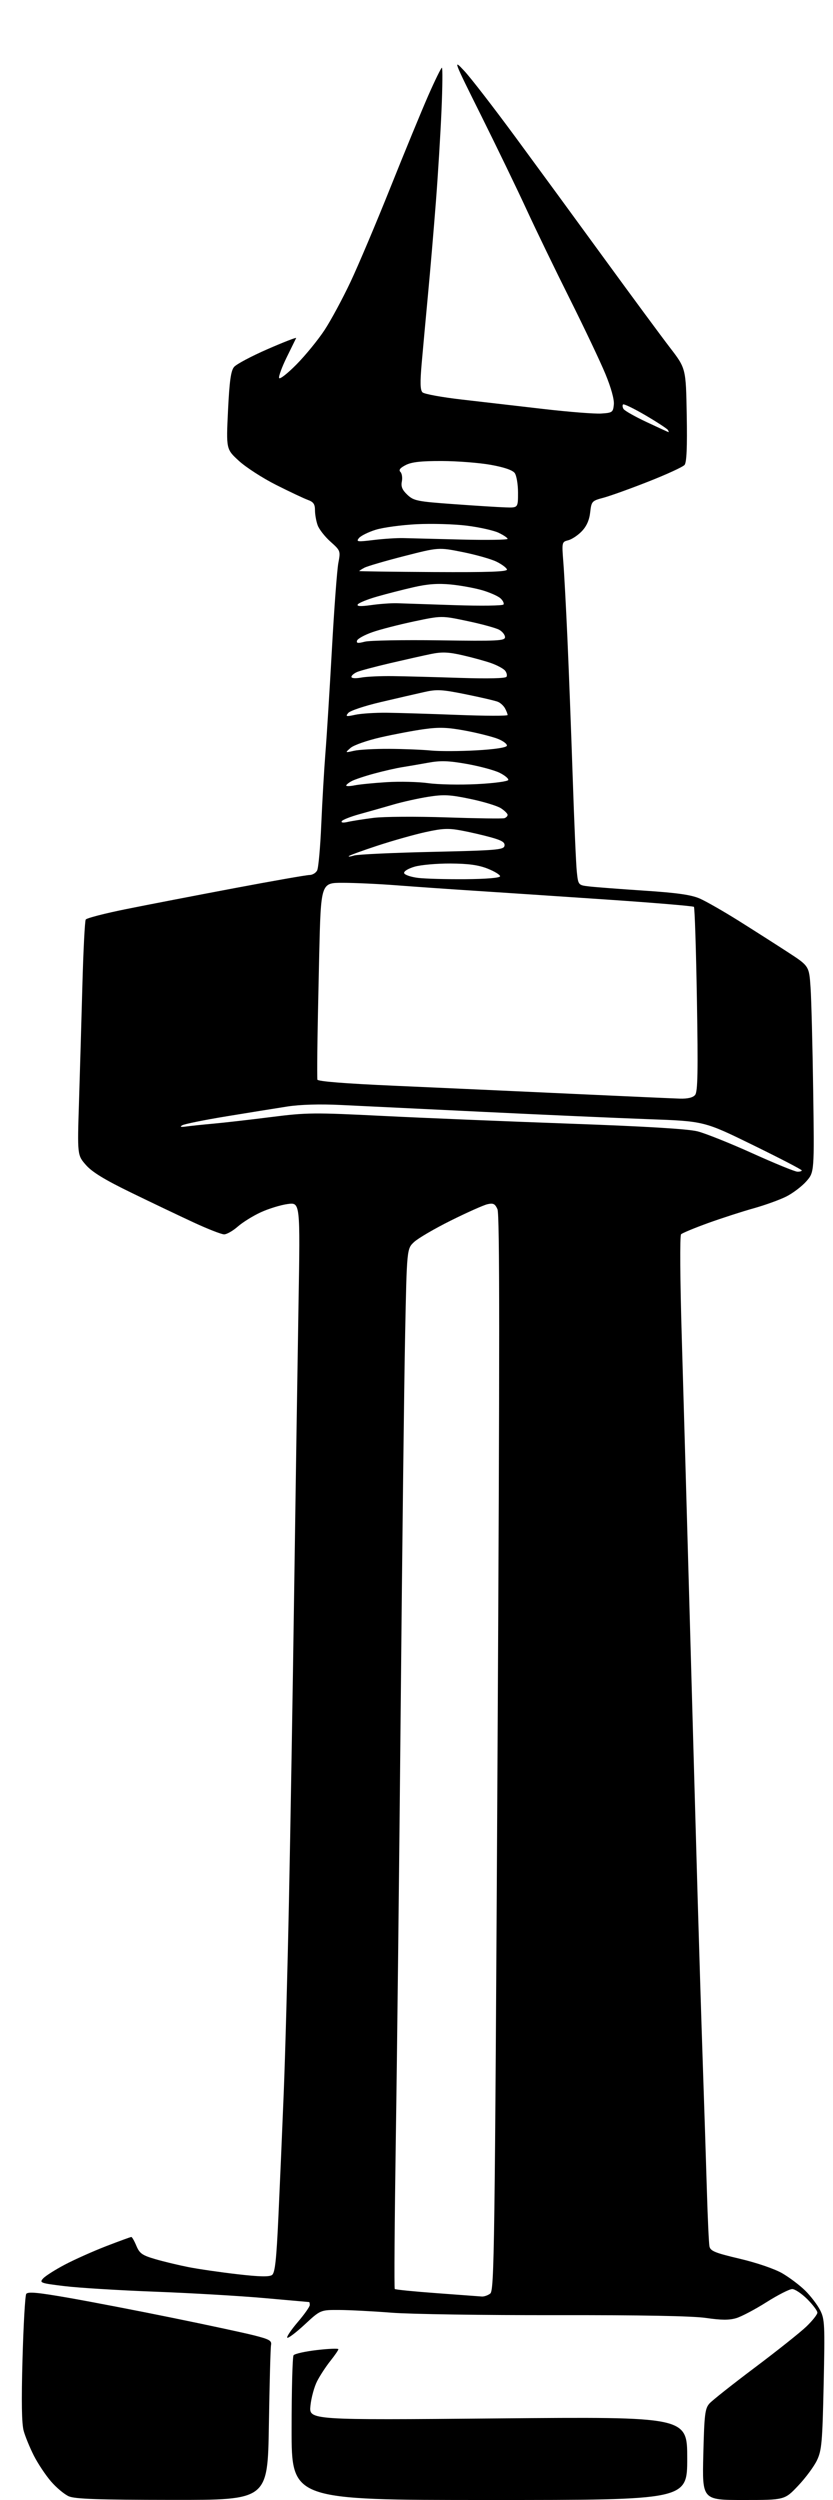 <?xml version="1.0" encoding="UTF-8" standalone="no"?>
<svg 
  version="1.1" 
  xmlns="http://www.w3.org/2000/svg" 
  xmlns:xlink="http://www.w3.org/1999/xlink" 
  xmlns:svg="http://www.w3.org/2000/svg"
  xmlns:rdf="http://www.w3.org/1999/02/22-rdf-syntax-ns#"
  xmlns:cc="http://creativecommons.org/ns#"
  xmlns:dc="http://purl.org/dc/elements/1.1/"
  viewBox="0 0 320 960"
  width="320"
  height="960"
>
<style>svg {background-color: white; }</style>"
<path stroke="none" fill="black" fill-rule="evenodd" d="M66.17,959.96C37.87,959.93 28.80,959.62 26.44,958.59C24.75,957.85 21.67,955.28 19.60,952.88C17.52,950.47 14.56,946.02 13.02,943.00C11.49,939.98 9.72,935.70 9.11,933.50C8.33,930.73 8.19,922.19 8.65,905.81C9.01,892.78 9.65,881.56 10.07,880.88C10.66,879.93 14.40,880.27 26.67,882.42C35.38,883.95 53.30,887.40 66.50,890.10C79.70,892.79 93.65,895.79 97.50,896.76C103.51,898.28 104.45,898.81 104.12,900.51C103.91,901.61 103.54,915.44 103.29,931.25C102.84,960.00 102.84,960.00 66.17,959.96zM188.00,960.00C112.00,960.00 112.00,960.00 112.02,932.75C112.02,917.76 112.36,905.02 112.77,904.43C113.17,903.85 117.21,902.94 121.75,902.42C126.29,901.89 130.00,901.75 130.00,902.09C130.00,902.44 128.61,904.47 126.90,906.61C125.20,908.75 122.91,912.24 121.82,914.38C120.72,916.51 119.57,920.75 119.26,923.79C118.69,929.33 118.69,929.33 191.34,928.67C264.00,928.01 264.00,928.01 264.00,944.00C264.00,960.00 264.00,960.00 188.00,960.00zM285.59,960.00C269.75,960.00 269.75,960.00 270.18,942.54C270.56,927.02 270.83,924.85 272.56,922.92C273.63,921.74 281.47,915.53 289.99,909.13C298.51,902.73 307.40,895.66 309.74,893.42C312.08,891.18 314.00,888.76 314.00,888.05C314.00,887.34 312.25,885.02 310.12,882.88C307.98,880.75 305.38,879.00 304.33,879.00C303.28,879.00 298.84,881.26 294.46,884.03C290.08,886.80 284.86,889.56 282.85,890.16C280.17,890.97 277.08,890.95 271.26,890.10C266.01,889.33 246.46,888.97 213.41,889.02C185.96,889.06 157.65,888.64 150.50,888.08C143.35,887.52 134.26,887.05 130.31,887.03C123.11,887.00 123.11,887.00 117.03,892.64C113.68,895.74 110.67,898.01 110.35,897.68C110.03,897.36 111.84,894.66 114.38,891.69C116.92,888.72 119.00,885.77 119.00,885.14C119.00,884.51 118.89,883.99 118.75,883.99C118.61,883.98 110.85,883.29 101.50,882.46C92.15,881.63 73.26,880.53 59.53,880.01C45.79,879.49 30.15,878.53 24.76,877.87C15.51,876.75 15.06,876.59 16.57,874.92C17.45,873.96 21.23,871.55 24.97,869.59C28.71,867.62 35.86,864.43 40.85,862.50C45.84,860.58 50.16,859.00 50.45,859.00C50.74,859.00 51.61,860.53 52.39,862.40C53.62,865.33 54.63,866.04 59.66,867.51C62.87,868.45 68.65,869.83 72.50,870.59C76.35,871.34 84.81,872.57 91.29,873.31C99.79,874.29 103.48,874.36 104.52,873.58C105.65,872.74 106.19,867.72 106.96,851.00C107.51,839.17 108.42,818.02 108.98,804.00C109.55,789.98 110.46,756.67 111.00,730.00C111.55,703.33 112.46,649.55 113.01,610.50C113.57,571.45 114.32,521.99 114.68,500.59C115.33,461.68 115.33,461.68 110.49,462.35C107.84,462.71 103.21,464.13 100.22,465.50C97.22,466.87 93.23,469.35 91.35,471.00C89.47,472.65 87.11,474.00 86.10,474.00C85.09,474.00 79.82,471.94 74.38,469.42C68.95,466.90 58.16,461.76 50.42,457.99C40.27,453.06 35.41,450.10 33.02,447.37C29.70,443.59 29.70,443.59 30.35,423.05C30.70,411.75 31.29,391.61 31.65,378.31C32.01,365.00 32.59,353.66 32.93,353.11C33.28,352.55 40.29,350.74 48.53,349.08C56.76,347.42 75.51,343.80 90.19,341.03C104.86,338.26 117.79,336.00 118.90,336.00C120.02,336.00 121.34,335.21 121.83,334.25C122.33,333.29 123.05,325.30 123.42,316.50C123.80,307.70 124.52,295.32 125.02,289.00C125.53,282.68 126.64,264.77 127.51,249.22C128.37,233.66 129.48,218.81 129.97,216.22C130.85,211.56 130.81,211.45 126.95,208.00C124.79,206.07 122.57,203.23 122.02,201.68C121.46,200.14 121.00,197.54 121.00,195.91C121.00,193.59 120.41,192.74 118.25,191.96C116.74,191.41 111.27,188.83 106.11,186.23C100.94,183.63 94.50,179.47 91.80,177.00C86.88,172.50 86.88,172.50 87.59,157.67C88.14,146.36 88.69,142.38 89.91,140.92C90.78,139.86 96.59,136.77 102.81,134.06C109.04,131.34 113.97,129.43 113.77,129.81C113.57,130.19 111.93,133.53 110.12,137.24C108.31,140.94 107.00,144.50 107.22,145.15C107.43,145.80 110.45,143.44 113.93,139.91C117.40,136.39 122.25,130.44 124.71,126.69C127.16,122.95 131.65,114.62 134.68,108.19C137.71,101.76 144.59,85.47 149.98,72.00C155.37,58.52 161.90,42.66 164.49,36.75C167.09,30.84 169.46,26.00 169.76,26.00C170.06,26.00 169.99,33.31 169.61,42.25C169.23,51.19 168.26,67.05 167.45,77.50C166.64,87.95 165.29,103.84 164.44,112.82C163.60,121.80 162.50,133.72 162.01,139.32C161.34,146.90 161.42,149.80 162.31,150.67C162.96,151.31 169.80,152.56 177.50,153.44C185.20,154.32 199.35,155.96 208.95,157.07C218.55,158.18 228.45,158.96 230.95,158.80C235.25,158.52 235.52,158.33 235.81,155.33C236.00,153.39 234.74,148.85 232.56,143.58C230.61,138.86 224.47,125.94 218.93,114.86C213.38,103.78 205.92,88.36 202.34,80.60C198.77,72.85 190.91,56.60 184.89,44.50C174.10,22.85 174.00,22.57 178.35,27.22C180.78,29.81 189.65,41.29 198.06,52.72C206.47,64.15 221.88,85.20 232.29,99.50C242.71,113.80 253.99,129.09 257.37,133.49C263.50,141.47 263.50,141.47 263.81,159.31C264.03,171.69 263.78,177.56 262.98,178.53C262.35,179.29 256.13,182.15 249.17,184.89C242.20,187.64 234.41,190.44 231.86,191.12C227.36,192.32 227.21,192.49 226.72,196.75C226.39,199.72 225.34,202.08 223.50,204.00C222.01,205.56 219.66,207.12 218.29,207.46C215.84,208.08 215.81,208.20 216.40,215.79C216.74,220.03 217.44,233.18 217.97,245.00C218.50,256.82 219.41,280.68 219.99,298.00C220.56,315.32 221.28,331.84 221.58,334.70C222.13,339.90 222.13,339.90 226.32,340.39C228.62,340.66 238.15,341.39 247.50,342.01C260.25,342.85 265.59,343.62 268.88,345.07C271.29,346.13 278.04,350.00 283.88,353.66C289.72,357.33 298.17,362.72 302.66,365.64C310.82,370.95 310.82,370.95 311.38,379.22C311.69,383.78 312.14,401.59 312.39,418.81C312.83,450.12 312.83,450.12 309.76,453.62C308.06,455.55 304.61,458.17 302.09,459.45C299.57,460.72 293.90,462.77 289.50,464.00C285.10,465.23 277.23,467.77 272.00,469.66C266.78,471.55 262.12,473.48 261.63,473.97C261.14,474.46 261.25,491.51 261.91,513.67C262.54,535.03 263.95,584.45 265.04,623.50C266.13,662.55 267.46,710.02 268.01,729.00C268.56,747.98 269.45,776.77 270.00,793.00C270.55,809.23 271.25,831.05 271.56,841.50C271.87,851.95 272.31,861.45 272.54,862.61C272.90,864.39 274.68,865.12 284.23,867.37C290.77,868.92 297.60,871.26 300.50,872.94C303.25,874.53 307.22,877.53 309.33,879.60C311.43,881.68 314.01,885.05 315.05,887.10C316.82,890.56 316.91,892.61 316.41,915.66C315.93,937.87 315.66,940.95 313.84,944.76C312.73,947.10 309.48,951.49 306.62,954.51C301.43,960.00 301.43,960.00 285.59,960.00zM185.06,881.86C185.92,881.94 187.38,881.44 188.31,880.75C189.88,879.59 190.08,865.01 191.13,673.18C191.98,517.36 191.97,466.24 191.10,464.33C190.15,462.23 189.48,461.90 187.22,462.43C185.73,462.78 179.40,465.60 173.17,468.70C166.94,471.80 160.59,475.51 159.07,476.94C156.29,479.53 156.29,479.53 155.63,512.52C155.26,530.66 154.50,594.77 153.94,655.00C153.38,715.23 152.53,790.15 152.05,821.50C151.58,852.85 151.40,878.71 151.65,878.97C151.90,879.23 159.17,879.95 167.80,880.58C176.44,881.21 184.20,881.79 185.06,881.86zM306.25,449.92C307.21,449.97 308.00,449.75 308.00,449.44C308.00,449.13 299.56,444.75 289.25,439.71C270.50,430.53 270.50,430.53 249.00,429.76C237.18,429.33 208.60,428.07 185.50,426.95C162.40,425.84 137.80,424.65 130.83,424.31C122.78,423.92 115.31,424.14 110.33,424.91C106.02,425.58 95.53,427.27 87.00,428.67C78.47,430.07 70.83,431.62 70.00,432.11C68.96,432.73 69.42,432.87 71.50,432.58C73.15,432.35 77.88,431.85 82.00,431.48C86.12,431.11 96.08,429.97 104.13,428.95C117.86,427.21 120.51,427.19 147.13,428.52C162.73,429.30 195.07,430.63 219.00,431.49C248.31,432.54 264.29,433.51 268.00,434.45C271.02,435.22 280.48,439.00 289.00,442.85C297.52,446.70 305.29,449.88 306.25,449.92zM261.13,421.87C264.21,421.96 266.18,421.48 267.03,420.46C268.04,419.24 268.19,411.55 267.72,383.86C267.40,364.58 266.88,348.54 266.57,348.23C266.25,347.92 251.04,346.65 232.75,345.41C214.46,344.17 191.62,342.65 182.00,342.03C172.38,341.41 158.96,340.47 152.20,339.95C145.43,339.43 136.15,339.00 131.58,339.00C123.28,339.00 123.28,339.00 122.62,366.75C122.27,382.01 121.94,398.77 121.90,404.00C121.85,409.23 121.86,413.98 121.91,414.56C121.97,415.25 132.38,416.08 151.75,416.94C168.11,417.66 198.38,419.03 219.00,419.99C239.62,420.95 258.58,421.79 261.13,421.87zM178.75,337.61C186.78,337.54 192.04,337.11 192.10,336.50C192.16,335.95 190.02,334.63 187.35,333.57C183.80,332.16 179.95,331.63 173.00,331.59C167.78,331.57 161.56,332.12 159.19,332.83C156.69,333.57 155.04,334.61 155.26,335.31C155.48,335.96 157.87,336.77 160.58,337.11C163.28,337.44 171.46,337.66 178.75,337.61zM136.00,328.52C137.38,328.09 150.87,327.46 165.99,327.12C190.79,326.56 193.51,326.33 193.80,324.80C194.05,323.50 192.86,322.74 188.81,321.60C185.89,320.78 180.75,319.58 177.40,318.95C172.27,317.98 170.04,318.08 163.40,319.54C159.05,320.50 150.78,322.84 145.00,324.74C139.22,326.64 134.28,328.44 134.00,328.75C133.72,329.05 134.62,328.95 136.00,328.52zM133.60,315.62C135.20,315.25 139.65,314.55 143.50,314.06C147.35,313.57 159.95,313.49 171.50,313.88C183.05,314.27 193.06,314.41 193.75,314.19C194.44,313.97 195.00,313.39 195.00,312.92C195.00,312.44 193.86,311.30 192.47,310.39C191.08,309.47 185.79,307.86 180.72,306.80C172.85,305.15 170.47,305.03 164.50,305.97C160.65,306.58 154.57,307.93 151.00,308.98C147.43,310.02 141.67,311.66 138.20,312.61C134.74,313.57 131.63,314.78 131.30,315.32C130.93,315.92 131.82,316.03 133.60,315.62zM136.25,301.57C138.04,301.21 143.57,300.66 148.54,300.35C153.51,300.04 160.71,300.21 164.54,300.74C168.37,301.27 176.79,301.43 183.26,301.10C189.77,300.77 195.13,300.05 195.26,299.50C195.39,298.95 193.86,297.70 191.86,296.72C189.85,295.74 184.23,294.23 179.36,293.36C172.29,292.11 169.28,292.01 164.50,292.88C161.20,293.48 156.70,294.25 154.50,294.60C152.30,294.94 147.51,296.03 143.86,297.02C140.21,298.00 136.27,299.32 135.11,299.94C133.95,300.56 133.00,301.33 133.00,301.65C133.00,301.97 134.46,301.93 136.25,301.57zM136.00,288.30C137.93,287.86 144.00,287.53 149.50,287.56C155.00,287.59 162.20,287.88 165.50,288.20C168.80,288.52 176.64,288.49 182.92,288.14C189.96,287.75 194.48,287.07 194.71,286.38C194.92,285.76 193.38,284.57 191.29,283.73C189.20,282.90 183.61,281.49 178.86,280.59C171.95,279.30 168.74,279.18 162.86,280.00C158.81,280.56 151.31,281.98 146.19,283.15C141.07,284.32 135.90,286.13 134.69,287.18C132.50,289.10 132.50,289.10 136.00,288.30zM136.50,274.47C138.70,274.00 144.10,273.65 148.50,273.69C152.90,273.74 165.16,274.11 175.75,274.52C186.34,274.93 195.00,274.95 195.00,274.57C195.00,274.18 194.56,273.05 194.03,272.05C193.49,271.05 192.26,269.90 191.28,269.50C190.30,269.09 184.78,267.80 179.00,266.63C169.79,264.76 167.82,264.65 163.00,265.74C159.97,266.41 152.45,268.15 146.28,269.60C140.11,271.04 134.48,272.92 133.78,273.78C132.64,275.16 132.95,275.24 136.50,274.47zM138.75,260.19C140.81,259.81 146.32,259.56 151.00,259.63C155.68,259.69 167.25,260.00 176.73,260.31C187.51,260.66 194.19,260.50 194.57,259.89C194.90,259.35 194.65,258.28 194.01,257.51C193.37,256.74 190.97,255.45 188.67,254.64C186.38,253.83 181.44,252.47 177.70,251.62C172.35,250.39 169.81,250.28 165.70,251.11C162.84,251.69 155.78,253.28 150.00,254.63C144.22,255.98 138.49,257.50 137.25,258.02C136.01,258.54 135.00,259.39 135.00,259.92C135.00,260.48 136.55,260.59 138.75,260.19zM140.12,246.41C141.98,245.93 154.86,245.69 168.75,245.89C191.32,246.21 194.00,246.08 194.00,244.66C194.00,243.79 192.99,242.51 191.75,241.83C190.51,241.14 185.03,239.64 179.57,238.49C169.64,236.39 169.64,236.39 159.07,238.62C153.26,239.85 146.05,241.70 143.06,242.75C140.07,243.80 137.42,245.25 137.17,245.98C136.83,247.02 137.47,247.11 140.12,246.41zM142.64,232.35C145.86,231.89 150.30,231.58 152.50,231.64C154.70,231.71 164.69,232.04 174.70,232.38C184.70,232.71 193.13,232.60 193.42,232.13C193.71,231.65 193.18,230.58 192.23,229.73C191.28,228.89 188.15,227.50 185.28,226.66C182.41,225.82 176.99,224.82 173.22,224.45C168.28,223.97 164.29,224.25 158.93,225.48C154.85,226.41 148.49,228.04 144.80,229.10C141.12,230.16 137.80,231.51 137.44,232.10C136.97,232.85 138.53,232.92 142.64,232.35zM166.56,219.67C187.90,219.79 195.02,219.54 194.75,218.67C194.55,218.02 192.75,216.68 190.74,215.69C188.73,214.69 182.90,213.04 177.79,212.01C168.51,210.15 168.51,210.15 155.23,213.55C147.93,215.42 141.07,217.43 139.98,218.01C138.89,218.59 138.00,219.17 138.00,219.29C138.00,219.40 150.85,219.57 166.56,219.67zM143.54,207.36C147.37,206.89 152.53,206.56 155.00,206.63C157.47,206.70 167.49,206.95 177.25,207.19C187.01,207.43 195.00,207.31 195.00,206.93C195.00,206.54 193.44,205.49 191.53,204.58C189.62,203.68 184.11,202.45 179.28,201.85C174.45,201.25 165.78,201.01 160.00,201.30C154.22,201.60 147.19,202.55 144.37,203.42C141.55,204.29 138.64,205.73 137.91,206.60C136.71,208.06 137.23,208.13 143.54,207.36zM194.25,194.84C199.00,195.00 199.00,195.00 199.00,189.19C199.00,186.00 198.43,182.60 197.73,181.65C196.91,180.53 193.64,179.41 188.48,178.49C184.09,177.71 175.64,177.05 169.70,177.03C161.74,177.01 158.09,177.42 155.84,178.59C153.67,179.70 153.08,180.48 153.83,181.23C154.41,181.81 154.66,183.47 154.37,184.90C153.98,186.85 154.52,188.14 156.49,190.00C158.94,192.31 160.28,192.58 174.32,193.59C182.67,194.20 191.64,194.76 194.25,194.84zM256.81,165.94C256.98,165.97 256.87,165.59 256.56,165.09C256.25,164.60 252.38,162.07 247.95,159.47C243.53,156.88 239.66,155.01 239.35,155.31C239.05,155.62 239.13,156.41 239.54,157.06C239.95,157.72 243.93,159.98 248.39,162.07C252.85,164.17 256.64,165.91 256.81,165.94z" />

</svg>
